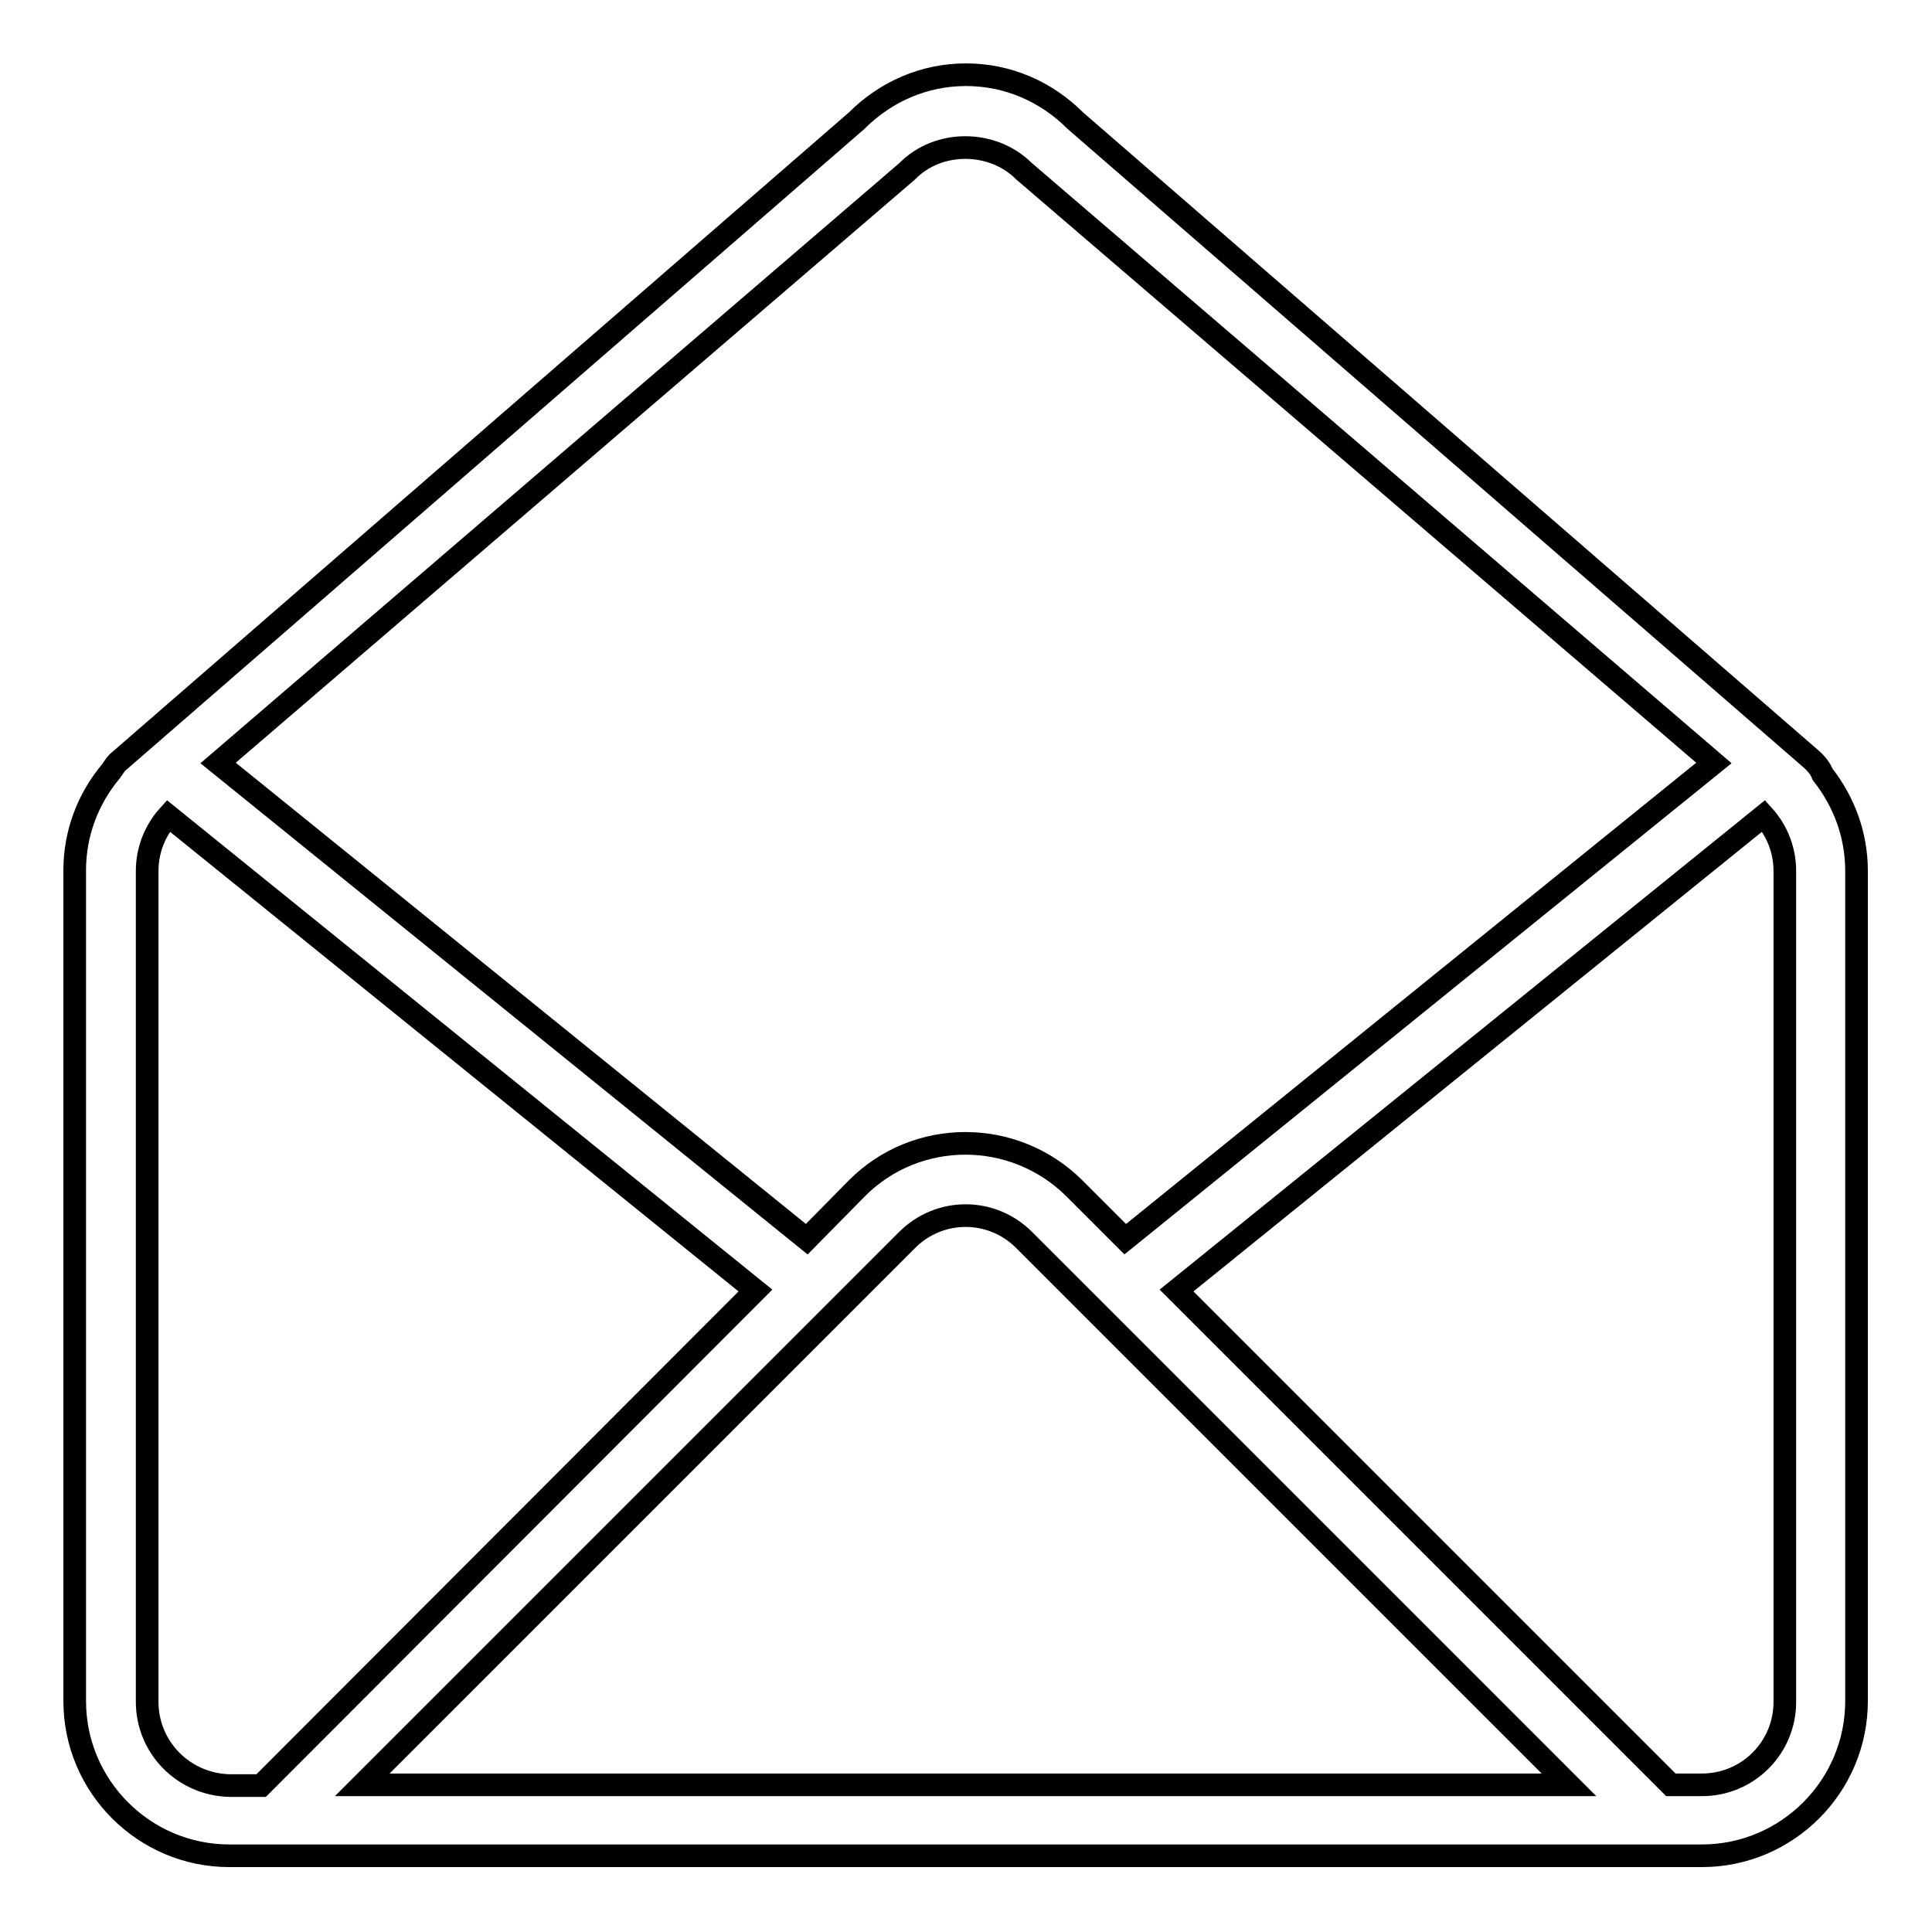 <?xml version="1.0" encoding="utf-8"?>
<!-- Svg Vector Icons : http://www.onlinewebfonts.com/icon -->
<!DOCTYPE svg PUBLIC "-//W3C//DTD SVG 1.1//EN" "http://www.w3.org/Graphics/SVG/1.1/DTD/svg11.dtd">
<svg version="1.1" xmlns="http://www.w3.org/2000/svg" xmlns:xlink="http://www.w3.org/1999/xlink" x="0px" y="0px" viewBox="0 0 256 256" enable-background="new 0 0 256 256" xml:space="preserve">
<g><g><path stroke-width="3" fill-opacity="0" stroke="#000000"  d="M241.5,102.6c-0.3-0.8-0.9-1.5-1.6-2.1l-97.4-84.5c-3.9-3.9-9-6.1-14.5-6.1c-5.5,0-10.6,2.2-14.5,6.1l-97.9,85c-0.4,0.4-0.6,0.8-0.9,1.2c-3.1,3.7-4.8,8.3-4.8,13.1v110.1c0,11.3,9.2,20.5,20.5,20.5h195.1c11.3,0,20.5-9.2,20.5-20.5V115.4C246,110.7,244.4,106.3,241.5,102.6z M120.2,22.7c4.1-4.2,11.3-4.2,15.5,0l91.4,78.4l-78,63.1l-6.7-6.7c-8-8-21-8-28.9,0l-6.6,6.7l-78-63.1L120.2,22.7z M120.2,164.3c4.3-4.3,11.2-4.3,15.5,0l72.2,72.2H48L120.2,164.3z M19.5,225.5V115.4c0-2.7,1-5.3,2.8-7.3l77.8,62.9l-65.5,65.6h-4.1C24.4,236.5,19.5,231.6,19.5,225.5z M236.5,225.5c0,6.1-4.9,11-11,11h-4.1L155.9,171l77.8-62.9c1.8,2,2.8,4.6,2.8,7.3V225.5z"/></g></g>
</svg>